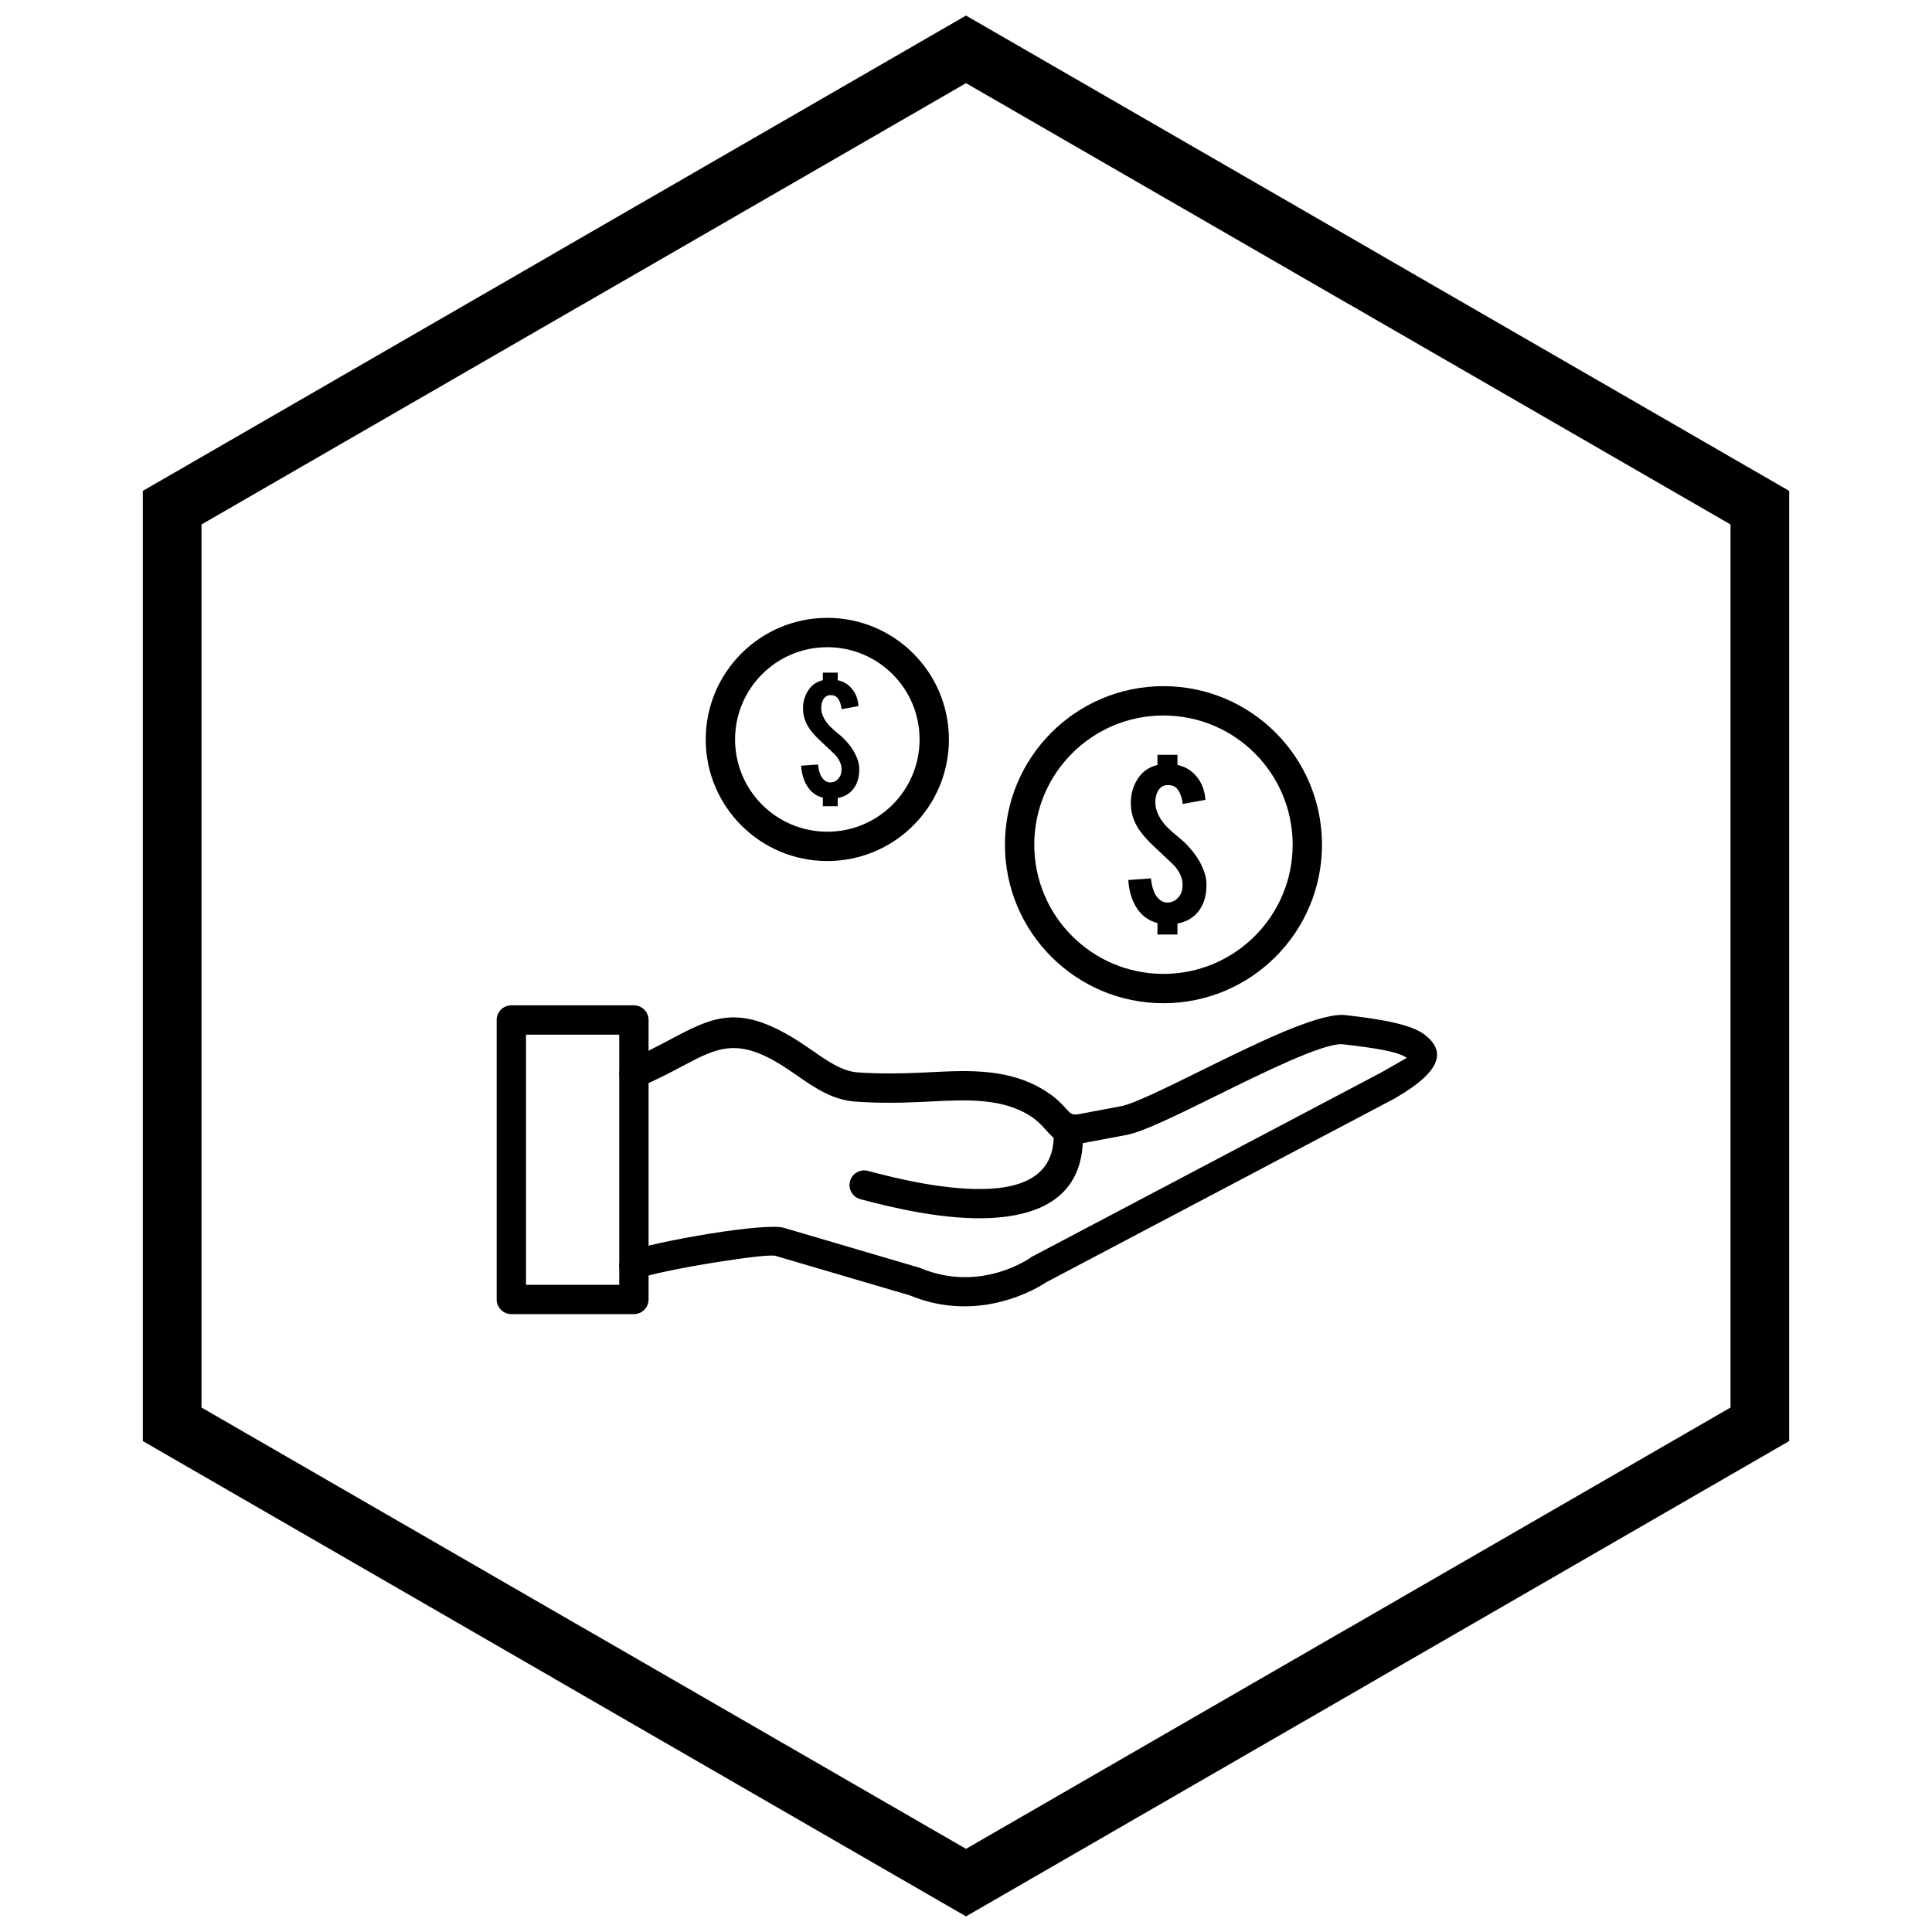 <?xml version="1.0" encoding="UTF-8"?>
<!-- Uploaded to: ICON Repo, www.svgrepo.com, Generator: ICON Repo Mixer Tools -->
<svg width="800px" height="800px" version="1.1" viewBox="144 144 512 512" xmlns="http://www.w3.org/2000/svg">
 <defs>
  <clipPath id="a">
   <path d="m181 148.09h438v503.81h-438z"/>
  </clipPath>
 </defs>
 <path d="m310.17 475.87c-1.895 1.008-2.617 3.359-1.609 5.254s3.359 2.617 5.254 1.609c1.676-0.891 10.875-2.762 19.773-4.191 7.602-1.219 14.652-2.102 15.953-1.719l35.566 10.465c18.367 7.59 33.805-1.906 36.16-3.477l92.344-48.707-1.809-3.43 1.812 3.438c0.16-0.082 0.309-0.176 0.449-0.277 11.988-7.004 13.164-12.254 7.481-16.629-3.582-2.758-11.484-4.129-21.195-5.215v-0.008c-0.223-0.023-0.441-0.031-0.656-0.02-7.387-0.039-23.199 7.758-37.152 14.641-9.492 4.68-18.07 8.91-21.422 9.543l-11.352 2.137c-1.637 0.309-2.16-0.277-3.023-1.234-1.199-1.332-2.676-2.977-5.391-4.738-9.605-6.238-20.535-5.684-30.867-5.16-0.742 0.039-1.48 0.074-2.215 0.109-2.731 0.129-5.578 0.211-8.609 0.211-2.887 0-5.719-0.082-8.461-0.285-3.988-0.293-7.781-2.918-11.66-5.606-1.004-0.695-2.016-1.398-2.844-1.941-16.605-10.965-23.465-7.324-35.414-0.984-3.144 1.668-6.688 3.547-10.789 5.285-1.969 0.828-2.894 3.102-2.066 5.07 0.828 1.969 3.102 2.894 5.07 2.066 4.562-1.934 8.184-3.856 11.395-5.559 9.383-4.977 14.766-7.832 27.52 0.59 1.051 0.691 1.887 1.273 2.723 1.852 4.766 3.297 9.426 6.527 15.52 6.973 3.035 0.223 6.039 0.312 9.008 0.312 2.828 0 5.852-0.094 8.973-0.238 0.734-0.035 1.473-0.074 2.215-0.109 9.133-0.465 18.789-0.953 26.285 3.914 1.812 1.18 2.934 2.422 3.844 3.434 2.668 2.965 4.297 4.777 10.219 3.664l11.352-2.137c4.402-0.828 13.438-5.285 23.426-10.211 13.242-6.531 28.266-13.938 33.625-13.844 8.426 0.945 15.074 1.984 17.207 3.625 0.012 0.008-1.84 1.039-6.629 3.801-0.062 0.031-0.129 0.062-0.191 0.094l0.004 0.008-92.215 48.641c-0.234 0.102-0.461 0.23-0.676 0.383l0.012 0.016c-0.129 0.094-13.105 9.391-29.023 2.84-0.184-0.09-0.379-0.164-0.582-0.223l-1.098 3.731 1.094-3.719-35.773-10.527c-2.473-0.727-10.82 0.137-19.355 1.504-9.602 1.539-19.867 3.738-22.203 4.981z"/>
 <path d="m430.95 443.54c-0.109-2.137-1.93-3.781-4.07-3.676-2.137 0.109-3.781 1.93-3.676 4.07 0.574 10.867-7.191 14.547-16.758 15.09-11.105 0.629-24.57-2.617-32.43-4.727-2.07-0.555-4.199 0.676-4.754 2.746-0.555 2.07 0.676 4.199 2.746 4.754 8.316 2.227 22.613 5.66 34.859 4.969 13.785-0.781 24.961-6.422 24.074-23.227z"/>
 <path d="m315.88 414.31v74.059c0 2.144-1.738 3.887-3.887 3.887h-32.484c-2.144 0-3.887-1.738-3.887-3.887v-74.059c0-2.144 1.738-3.887 3.887-3.887h32.484c2.144 0 3.887 1.738 3.887 3.887zm-7.773 70.172v-66.285h-24.711v66.285z"/>
 <path d="m452.33 325.84c11.602 0 22.105 4.703 29.707 12.305 7.602 7.602 12.305 18.105 12.305 29.707 0 11.602-4.703 22.105-12.305 29.707-7.602 7.602-18.105 12.305-29.707 12.305s-22.105-4.703-29.707-12.305c-7.602-7.602-12.305-18.105-12.305-29.707 0-11.602 4.703-22.105 12.305-29.707 7.602-7.602 18.105-12.305 29.707-12.305zm24.211 17.801c-6.195-6.195-14.754-10.027-24.211-10.027-9.453 0-18.016 3.832-24.211 10.027-6.195 6.195-10.027 14.754-10.027 24.211 0 9.453 3.832 18.016 10.027 24.211 6.195 6.195 14.754 10.027 24.211 10.027 9.453 0 18.016-3.832 24.211-10.027 6.195-6.195 10.027-14.754 10.027-24.211 0-9.453-3.832-18.016-10.027-24.211z"/>
 <path d="m463.72 378.14c0.086 3.578-0.918 6.359-3.016 8.352-1.25 1.176-2.816 1.922-4.664 2.254v2.914h-5.305v-3.047c-2.496-0.637-4.418-2.121-5.769-4.441-1.145-1.992-1.797-4.309-1.953-6.961l5.996-0.434c0.266 2.457 0.895 4.199 1.891 5.242 0.754 0.816 1.609 1.207 2.582 1.16 1.367-0.047 2.465-0.715 3.281-2.023 0.422-0.637 0.629-1.555 0.629-2.754 0-1.695-0.77-3.414-2.316-5.133-1.258-1.176-3.125-2.93-5.598-5.273-1.922-1.836-3.312-3.516-4.176-5.039-1.082-1.898-1.625-3.965-1.625-6.199 0-2.137 0.504-4.098 1.523-5.863 1.234-2.184 3.086-3.578 5.535-4.176v-2.684h5.305v2.684c1.68 0.383 3.07 1.082 4.176 2.121 1.945 1.812 3.023 4.184 3.242 7.121l-6.035 1.098c-0.172-1.68-0.66-3.016-1.453-4.012-0.527-0.66-1.344-0.996-2.449-0.996-1.152 0-2.023 0.504-2.621 1.523-0.488 0.816-0.73 1.836-0.73 3.047 0 1.898 0.816 3.848 2.449 5.832 0.598 0.707 1.516 1.578 2.754 2.621 1.461 1.191 2.434 2.043 2.914 2.551 1.547 1.594 2.731 3.117 3.547 4.57 1.211 2.168 1.844 4.144 1.891 5.934z"/>
 <path d="m363.25 307.74c8.898 0 16.957 3.606 22.785 9.438 5.832 5.832 9.438 13.887 9.438 22.785 0 8.898-3.609 16.957-9.438 22.785-5.832 5.832-13.891 9.438-22.785 9.438-8.898 0-16.957-3.609-22.785-9.438-5.832-5.832-9.438-13.891-9.438-22.785 0-8.898 3.606-16.957 9.438-22.785 5.832-5.832 13.887-9.438 22.785-9.438zm17.289 14.934c-4.426-4.426-10.539-7.16-17.289-7.16-6.754 0-12.867 2.738-17.289 7.16-4.426 4.426-7.16 10.539-7.16 17.289 0 6.754 2.738 12.867 7.16 17.289 4.426 4.426 10.539 7.16 17.289 7.16 6.754 0 12.867-2.738 17.289-7.16 4.426-4.426 7.16-10.539 7.16-17.289 0-6.754-2.738-12.867-7.16-17.289z"/>
 <path d="m371.71 347.61c0.062 2.66-0.684 4.727-2.242 6.207-0.93 0.871-2.094 1.426-3.469 1.676v2.168h-3.941v-2.266c-1.855-0.473-3.281-1.578-4.289-3.301-0.852-1.48-1.336-3.203-1.449-5.172l4.457-0.324c0.195 1.828 0.664 3.121 1.406 3.894 0.562 0.605 1.195 0.895 1.918 0.859 1.016-0.035 1.832-0.531 2.438-1.504 0.312-0.473 0.469-1.156 0.469-2.047 0-1.262-0.574-2.539-1.723-3.816-0.938-0.871-2.324-2.18-4.16-3.918-1.426-1.363-2.461-2.613-3.106-3.746-0.805-1.41-1.207-2.949-1.207-4.606 0-1.59 0.375-3.047 1.133-4.359 0.918-1.625 2.293-2.66 4.113-3.106v-1.992h3.941v1.992c1.25 0.285 2.281 0.805 3.106 1.578 1.445 1.348 2.25 3.109 2.41 5.293l-4.484 0.816c-0.129-1.25-0.492-2.242-1.082-2.981-0.395-0.492-1-0.738-1.82-0.738-0.855 0-1.504 0.375-1.949 1.133-0.363 0.605-0.543 1.363-0.543 2.266 0 1.41 0.605 2.859 1.82 4.336 0.445 0.527 1.129 1.172 2.047 1.949 1.086 0.883 1.809 1.52 2.168 1.895 1.148 1.184 2.027 2.316 2.637 3.398 0.902 1.613 1.371 3.082 1.406 4.41z"/>
 <g clip-path="url(#a)">
  <path d="m403.89 150.37 105.19 60.73-0.008 0.012 105.16 60.715 3.918 2.262v251.81l-3.918 2.262-105.16 60.715 0.008 0.012-105.19 60.73-3.887 2.242-3.887-2.242-105.19-60.73 0.008-0.012-105.16-60.715-3.918-2.262v-251.81l3.918-2.262 105.16-60.715-0.008-0.012 105.19-60.73 3.887-2.242zm97.414 74.152-101.3-58.484-101.3 58.484h-0.031l-101.27 58.469v234.02l101.27 58.469h0.031l101.3 58.484 101.3-58.484h0.031l101.27-58.469v-234.02l-101.27-58.469z"/>
 </g>
</svg>